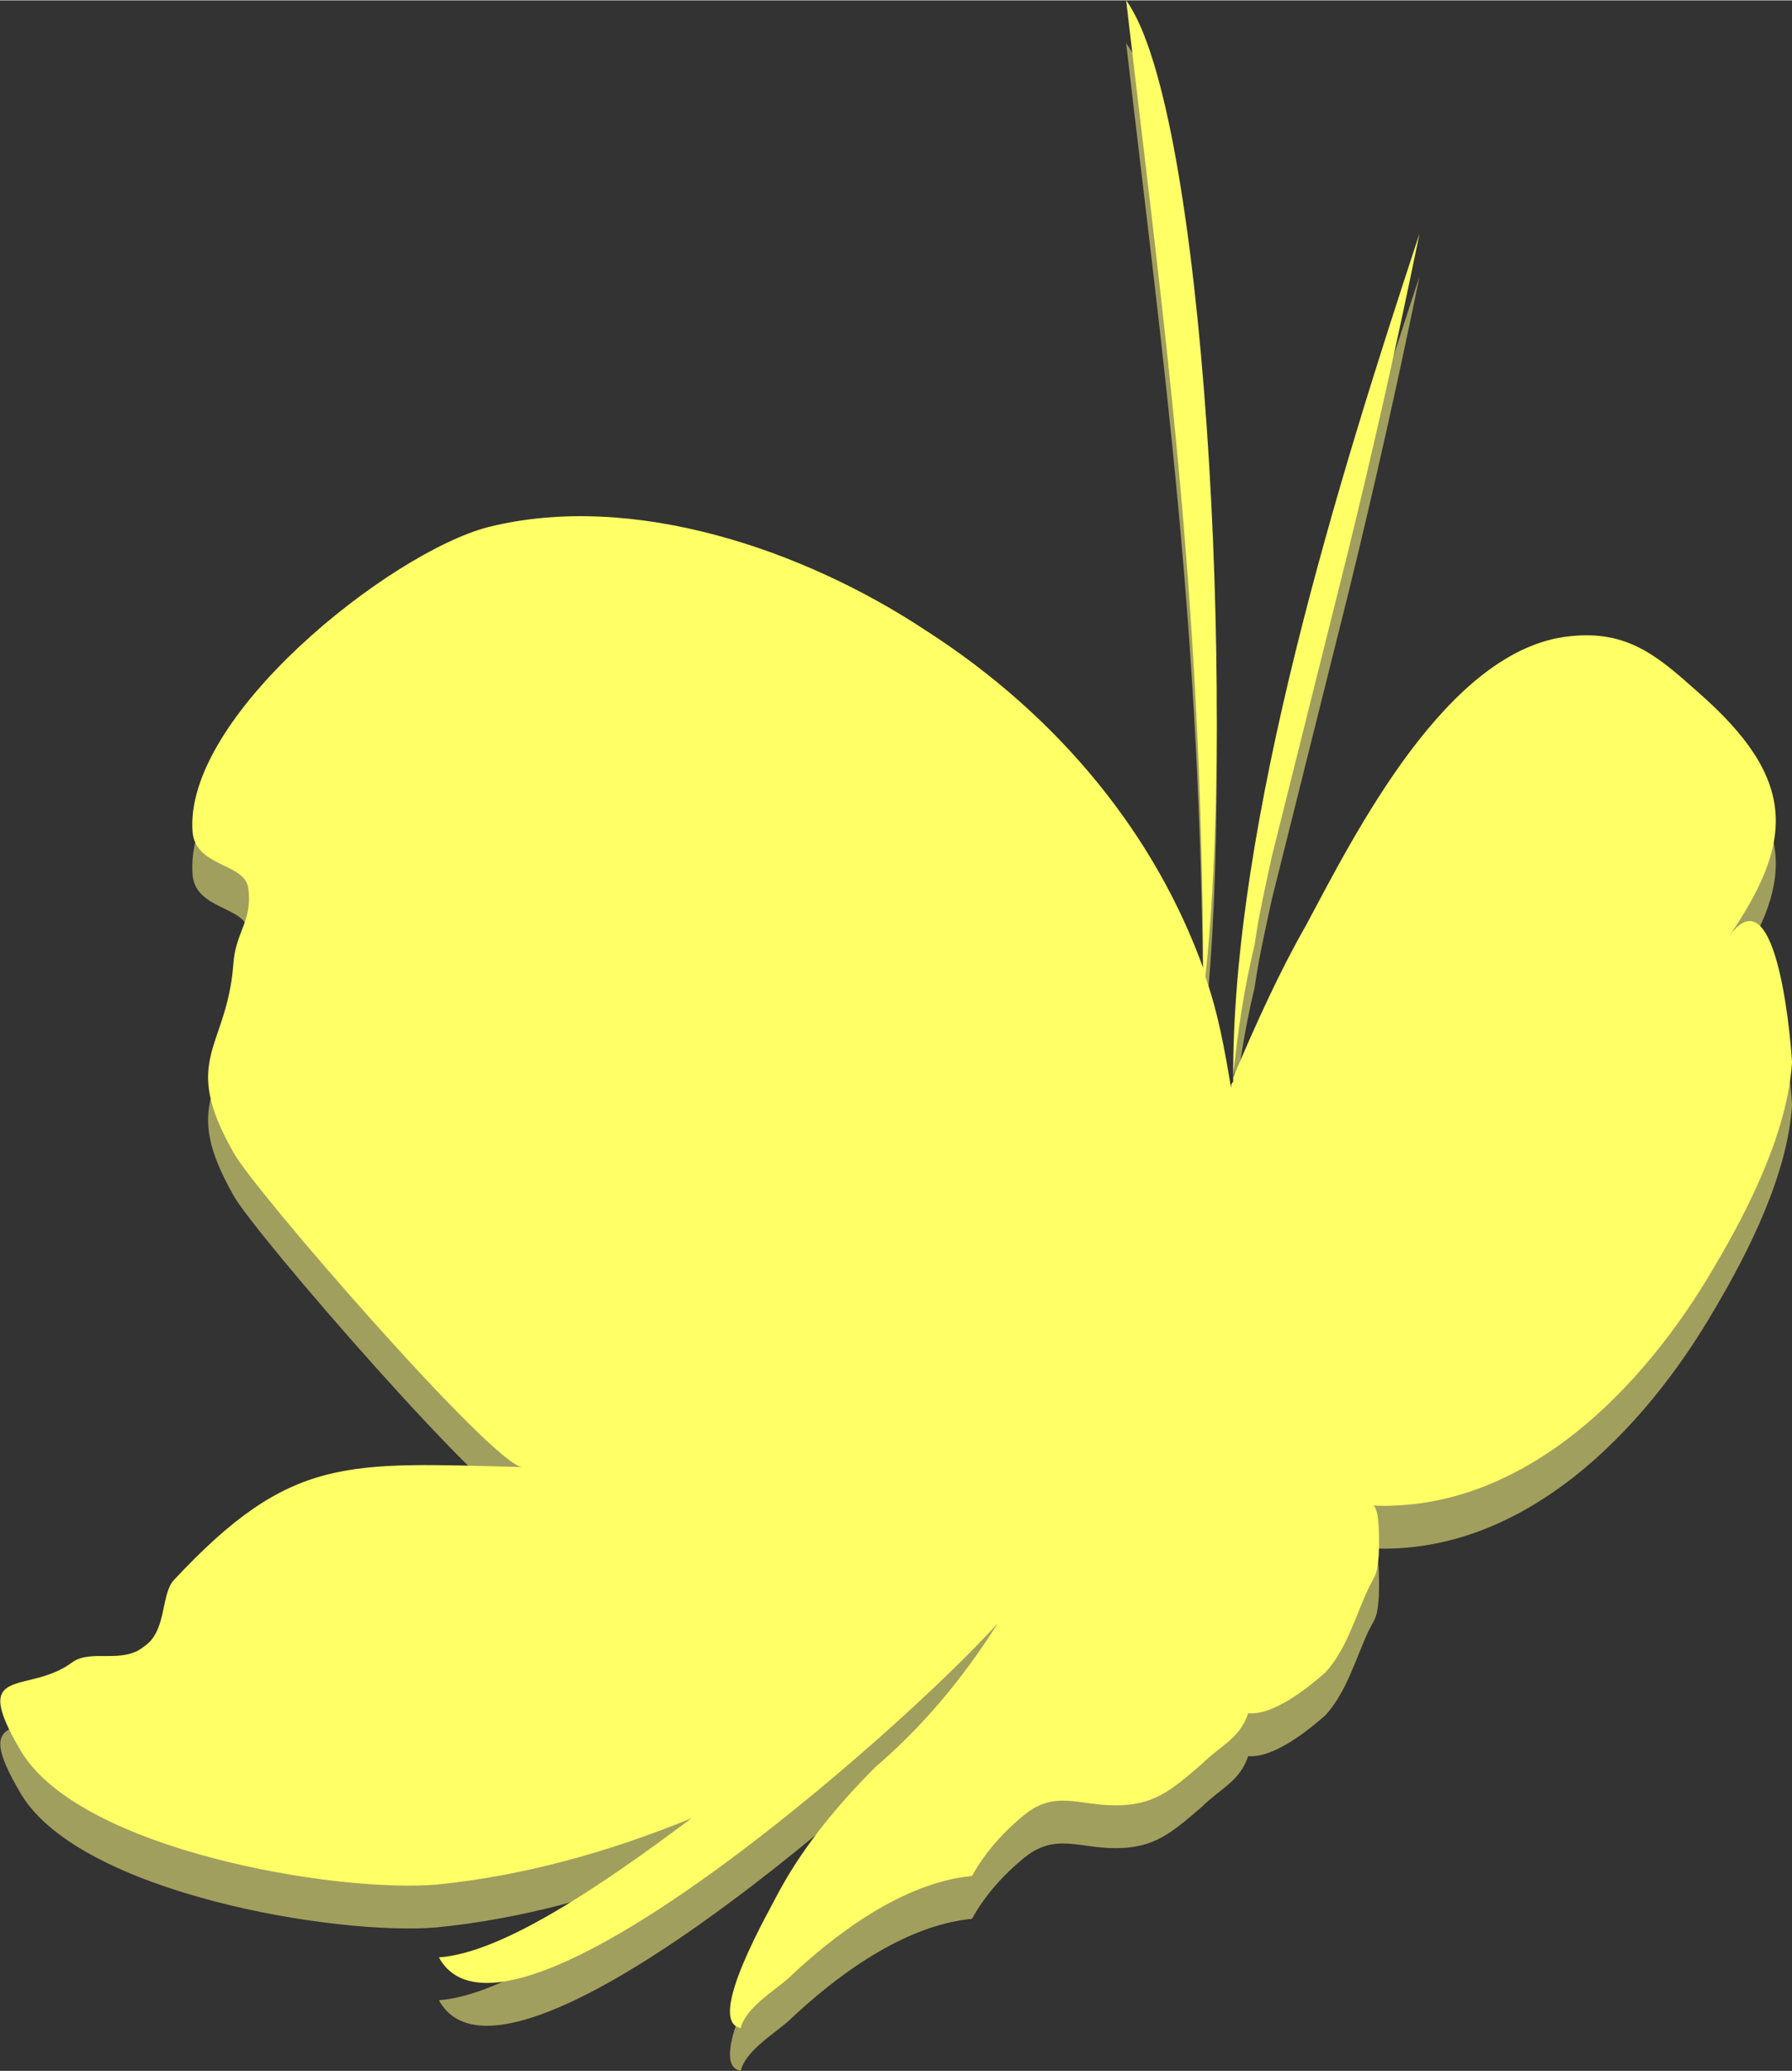 <?xml version="1.0" encoding="UTF-8"?>
<!DOCTYPE svg PUBLIC "-//W3C//DTD SVG 1.1//EN" "http://www.w3.org/Graphics/SVG/1.1/DTD/svg11.dtd">
<!-- Creator: CorelDRAW X8 -->
<svg xmlns="http://www.w3.org/2000/svg" xml:space="preserve" width="8.367mm" height="9.67mm" version="1.1" style="shape-rendering:geometricPrecision; text-rendering:geometricPrecision; image-rendering:optimizeQuality; fill-rule:evenodd; clip-rule:evenodd"
viewBox="0 0 837 967"
 xmlns:xlink="http://www.w3.org/1999/xlink">
 <rect x="0" y="0" width="837" height="967" fill="#333333" stroke="none"/>
 <defs>
  <style type="text/css">
   <![CDATA[
    .fil0 {fill:#A19F5D}
    .fil1 {fill:#FFFF66}
   ]]>
  </style>
 </defs>
 <g id="Réteg_x0020_1">
  <g id="_366073696">
   <path class="fil0" d="M10 838c28,46 147,66 194,62 40,-4 80,-15 119,-31 -44,33 -89,63 -118,65 31,57 216,-106 261,-156 -17,27 -36,49 -57,67 -17,17 -33,36 -45,58 -4,8 -35,61 -18,64 2,-9 15,-17 22,-23 22,-21 54,-45 86,-48 6,-11 15,-21 25,-29 14,-11 25,-4 42,-4 18,0 26,-7 40,-19 9,-9 18,-12 22,-24 12,1 28,-12 36,-19 10,-11 14,-26 20,-39 4,-8 4,-6 5,-16 0,-2 1,-23 -3,-23 71,3 127,-55 160,-112 16,-27 34,-63 36,-95 0,-2 -6,-93 -30,-58 31,-45 33,-74 -14,-115 -19,-17 -33,-29 -60,-26 -57,6 -100,92 -123,135 -12,21 -23,45 -34,71 2,-21 5,-41 10,-62 2,-14 5,-27 8,-41 12,-48 24,-96 36,-144 12,-49 23,-98 33,-147 -37,112 -88,275 -87,396 -1,1 -1,2 -1,3 -3,-18 -6,-35 -12,-52 14,-128 0,-405 -37,-456 18,155 35,273 36,452 -22,-61 -66,-117 -130,-158 -56,-37 -136,-65 -204,-48 -46,12 -143,89 -138,143 2,16 25,14 26,26 2,15 -6,20 -7,35 -3,40 -25,44 0,88 9,17 122,147 135,147 -82,-2 -108,-6 -163,53 -6,7 -3,24 -14,31 -10,8 -24,1 -33,7 -21,16 -49,0 -24,42z"/>
   <path class="fil1" d="M10 818c28,46 147,66 194,62 40,-4 80,-15 119,-31 -44,33 -89,63 -118,65 31,57 216,-106 261,-156 -17,27 -36,49 -57,67 -17,17 -33,36 -45,58 -4,8 -35,61 -18,64 2,-9 15,-17 22,-23 22,-21 54,-45 86,-48 6,-11 15,-21 25,-29 14,-11 25,-4 42,-4 18,0 26,-7 40,-19 9,-9 18,-12 22,-24 12,1 28,-12 36,-19 10,-11 14,-26 20,-39 4,-8 4,-6 5,-16 0,-2 1,-23 -3,-23 71,3 127,-55 160,-112 16,-27 34,-63 36,-95 0,-2 -6,-93 -30,-58 31,-45 33,-74 -14,-115 -19,-17 -33,-29 -60,-26 -57,6 -100,92 -123,135 -12,21 -23,45 -34,71 2,-21 5,-41 10,-62 2,-14 5,-27 8,-41 12,-48 24,-96 36,-144 12,-49 23,-98 33,-147 -37,112 -88,275 -87,396 -1,1 -1,2 -1,3 -3,-18 -6,-35 -12,-52 14,-128 0,-405 -37,-456 18,155 35,273 36,452 -22,-61 -66,-117 -130,-158 -56,-37 -136,-65 -204,-48 -46,12 -143,89 -138,143 2,16 25,14 26,26 2,15 -6,20 -7,35 -3,40 -25,44 0,88 9,17 122,147 135,147 -82,-2 -108,-6 -163,53 -6,7 -3,24 -14,31 -10,8 -24,1 -33,7 -21,16 -49,0 -24,42z"/>
  </g>
 </g>
</svg>
